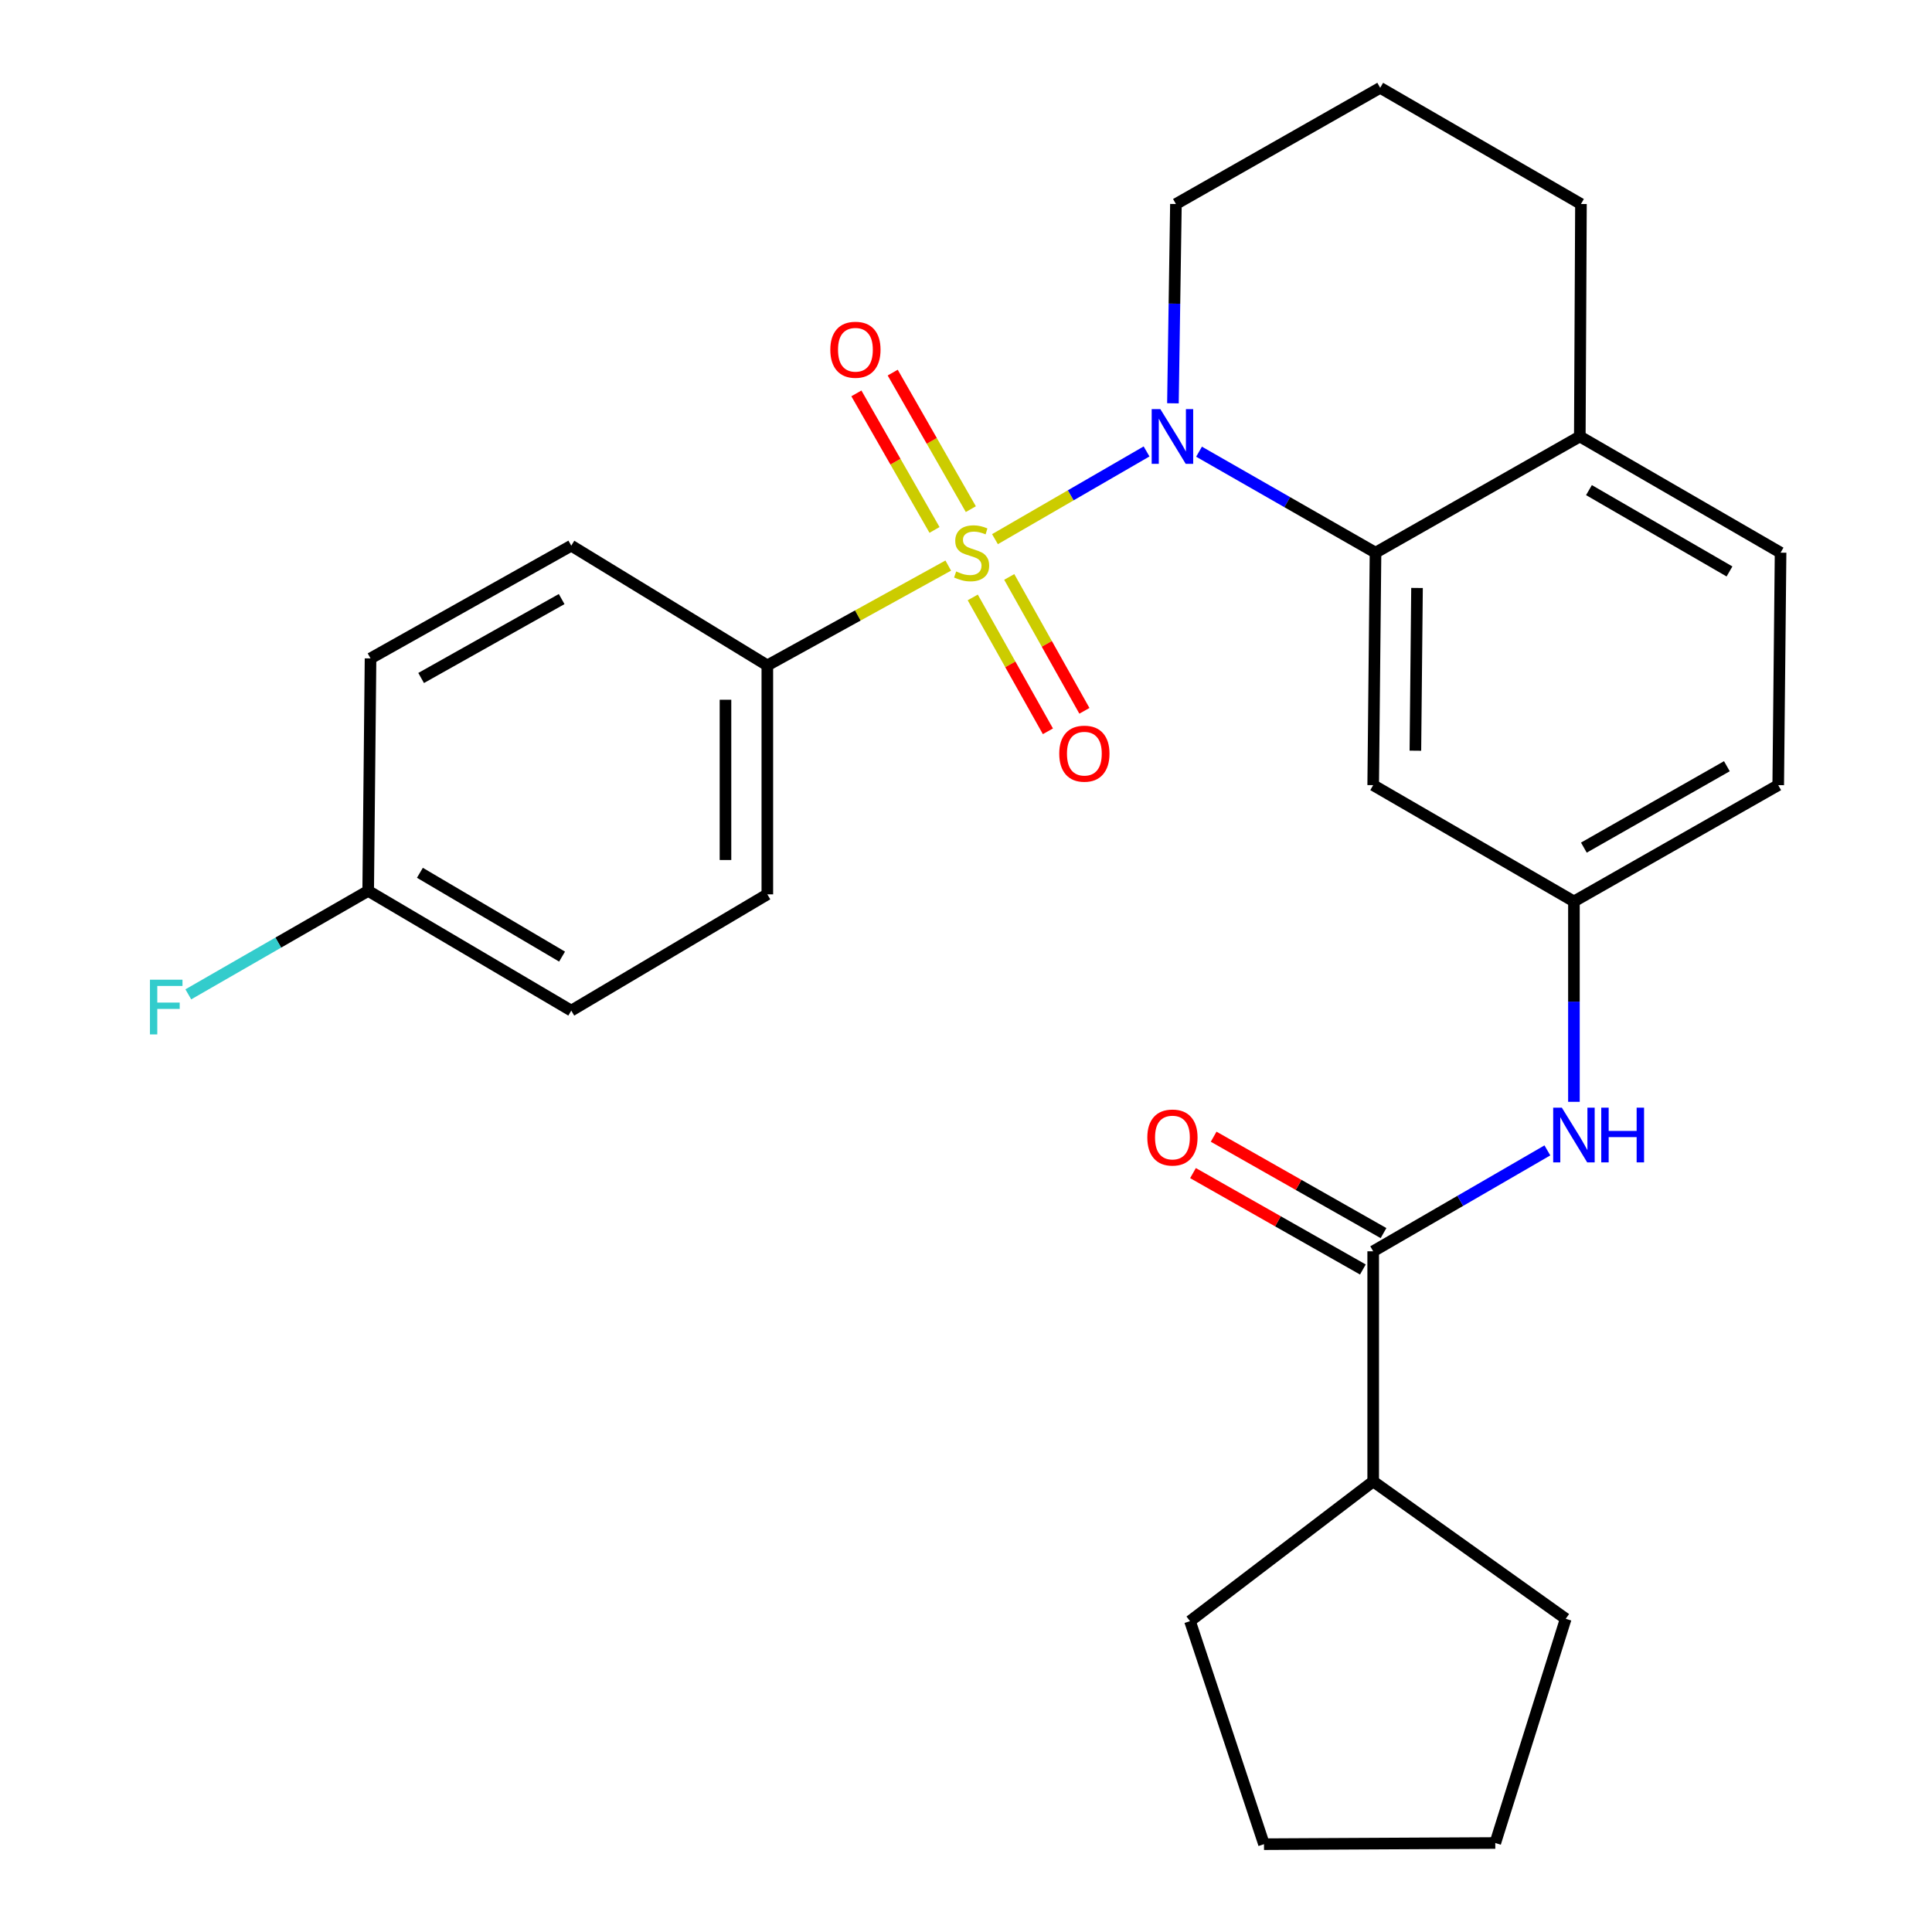 <?xml version='1.0' encoding='iso-8859-1'?>
<svg version='1.1' baseProfile='full'
              xmlns='http://www.w3.org/2000/svg'
                      xmlns:rdkit='http://www.rdkit.org/xml'
                      xmlns:xlink='http://www.w3.org/1999/xlink'
                  xml:space='preserve'
width='1000px' height='1000px' viewBox='0 0 1000 1000'>
<!-- END OF HEADER -->
<rect style='opacity:1.0;fill:#FFFFFF;stroke:none' width='1000' height='1000' x='0' y='0'> </rect>
<path class='bond-0' d='M 514.995,279.069 L 554.226,256.367' style='fill:none;fill-rule:evenodd;stroke:#CCCC00;stroke-width:6px;stroke-linecap:butt;stroke-linejoin:miter;stroke-opacity:1' />
<path class='bond-0' d='M 554.226,256.367 L 593.457,233.666' style='fill:none;fill-rule:evenodd;stroke:#0000FF;stroke-width:6px;stroke-linecap:butt;stroke-linejoin:miter;stroke-opacity:1' />
<path class='bond-3' d='M 490.813,292.738 L 443.992,318.576' style='fill:none;fill-rule:evenodd;stroke:#CCCC00;stroke-width:6px;stroke-linecap:butt;stroke-linejoin:miter;stroke-opacity:1' />
<path class='bond-3' d='M 443.992,318.576 L 397.171,344.413' style='fill:none;fill-rule:evenodd;stroke:#000000;stroke-width:6px;stroke-linecap:butt;stroke-linejoin:miter;stroke-opacity:1' />
<path class='bond-6' d='M 502.502,263.534 L 482.282,228.197' style='fill:none;fill-rule:evenodd;stroke:#CCCC00;stroke-width:6px;stroke-linecap:butt;stroke-linejoin:miter;stroke-opacity:1' />
<path class='bond-6' d='M 482.282,228.197 L 462.063,192.86' style='fill:none;fill-rule:evenodd;stroke:#FF0000;stroke-width:6px;stroke-linecap:butt;stroke-linejoin:miter;stroke-opacity:1' />
<path class='bond-6' d='M 483.701,274.292 L 463.481,238.955' style='fill:none;fill-rule:evenodd;stroke:#CCCC00;stroke-width:6px;stroke-linecap:butt;stroke-linejoin:miter;stroke-opacity:1' />
<path class='bond-6' d='M 463.481,238.955 L 443.262,203.617' style='fill:none;fill-rule:evenodd;stroke:#FF0000;stroke-width:6px;stroke-linecap:butt;stroke-linejoin:miter;stroke-opacity:1' />
<path class='bond-7' d='M 503.494,309.223 L 522.946,343.873' style='fill:none;fill-rule:evenodd;stroke:#CCCC00;stroke-width:6px;stroke-linecap:butt;stroke-linejoin:miter;stroke-opacity:1' />
<path class='bond-7' d='M 522.946,343.873 L 542.397,378.523' style='fill:none;fill-rule:evenodd;stroke:#FF0000;stroke-width:6px;stroke-linecap:butt;stroke-linejoin:miter;stroke-opacity:1' />
<path class='bond-7' d='M 522.383,298.619 L 541.834,333.27' style='fill:none;fill-rule:evenodd;stroke:#CCCC00;stroke-width:6px;stroke-linecap:butt;stroke-linejoin:miter;stroke-opacity:1' />
<path class='bond-7' d='M 541.834,333.27 L 561.285,367.92' style='fill:none;fill-rule:evenodd;stroke:#FF0000;stroke-width:6px;stroke-linecap:butt;stroke-linejoin:miter;stroke-opacity:1' />
<path class='bond-1' d='M 620.617,233.793 L 666.292,259.927' style='fill:none;fill-rule:evenodd;stroke:#0000FF;stroke-width:6px;stroke-linecap:butt;stroke-linejoin:miter;stroke-opacity:1' />
<path class='bond-1' d='M 666.292,259.927 L 711.966,286.061' style='fill:none;fill-rule:evenodd;stroke:#000000;stroke-width:6px;stroke-linecap:butt;stroke-linejoin:miter;stroke-opacity:1' />
<path class='bond-15' d='M 607.107,208.747 L 607.881,157.174' style='fill:none;fill-rule:evenodd;stroke:#0000FF;stroke-width:6px;stroke-linecap:butt;stroke-linejoin:miter;stroke-opacity:1' />
<path class='bond-15' d='M 607.881,157.174 L 608.655,105.6' style='fill:none;fill-rule:evenodd;stroke:#000000;stroke-width:6px;stroke-linecap:butt;stroke-linejoin:miter;stroke-opacity:1' />
<path class='bond-5' d='M 711.966,286.061 L 710.763,406.388' style='fill:none;fill-rule:evenodd;stroke:#000000;stroke-width:6px;stroke-linecap:butt;stroke-linejoin:miter;stroke-opacity:1' />
<path class='bond-5' d='M 733.446,304.327 L 732.603,388.556' style='fill:none;fill-rule:evenodd;stroke:#000000;stroke-width:6px;stroke-linecap:butt;stroke-linejoin:miter;stroke-opacity:1' />
<path class='bond-8' d='M 711.966,286.061 L 817.708,225.915' style='fill:none;fill-rule:evenodd;stroke:#000000;stroke-width:6px;stroke-linecap:butt;stroke-linejoin:miter;stroke-opacity:1' />
<path class='bond-2' d='M 710.763,647.668 L 755.842,621.557' style='fill:none;fill-rule:evenodd;stroke:#000000;stroke-width:6px;stroke-linecap:butt;stroke-linejoin:miter;stroke-opacity:1' />
<path class='bond-2' d='M 755.842,621.557 L 800.922,595.446' style='fill:none;fill-rule:evenodd;stroke:#0000FF;stroke-width:6px;stroke-linecap:butt;stroke-linejoin:miter;stroke-opacity:1' />
<path class='bond-10' d='M 716.108,638.249 L 672.145,613.302' style='fill:none;fill-rule:evenodd;stroke:#000000;stroke-width:6px;stroke-linecap:butt;stroke-linejoin:miter;stroke-opacity:1' />
<path class='bond-10' d='M 672.145,613.302 L 628.182,588.354' style='fill:none;fill-rule:evenodd;stroke:#FF0000;stroke-width:6px;stroke-linecap:butt;stroke-linejoin:miter;stroke-opacity:1' />
<path class='bond-10' d='M 705.417,657.088 L 661.454,632.141' style='fill:none;fill-rule:evenodd;stroke:#000000;stroke-width:6px;stroke-linecap:butt;stroke-linejoin:miter;stroke-opacity:1' />
<path class='bond-10' d='M 661.454,632.141 L 617.491,607.194' style='fill:none;fill-rule:evenodd;stroke:#FF0000;stroke-width:6px;stroke-linecap:butt;stroke-linejoin:miter;stroke-opacity:1' />
<path class='bond-11' d='M 710.763,647.668 L 710.763,766.78' style='fill:none;fill-rule:evenodd;stroke:#000000;stroke-width:6px;stroke-linecap:butt;stroke-linejoin:miter;stroke-opacity:1' />
<path class='bond-12' d='M 397.171,344.413 L 397.171,462.911' style='fill:none;fill-rule:evenodd;stroke:#000000;stroke-width:6px;stroke-linecap:butt;stroke-linejoin:miter;stroke-opacity:1' />
<path class='bond-12' d='M 375.51,362.188 L 375.51,445.137' style='fill:none;fill-rule:evenodd;stroke:#000000;stroke-width:6px;stroke-linecap:butt;stroke-linejoin:miter;stroke-opacity:1' />
<path class='bond-13' d='M 397.171,344.413 L 295.688,282.439' style='fill:none;fill-rule:evenodd;stroke:#000000;stroke-width:6px;stroke-linecap:butt;stroke-linejoin:miter;stroke-opacity:1' />
<path class='bond-4' d='M 814.664,570.304 L 814.664,518.443' style='fill:none;fill-rule:evenodd;stroke:#0000FF;stroke-width:6px;stroke-linecap:butt;stroke-linejoin:miter;stroke-opacity:1' />
<path class='bond-4' d='M 814.664,518.443 L 814.664,466.582' style='fill:none;fill-rule:evenodd;stroke:#000000;stroke-width:6px;stroke-linecap:butt;stroke-linejoin:miter;stroke-opacity:1' />
<path class='bond-9' d='M 710.763,406.388 L 814.664,466.582' style='fill:none;fill-rule:evenodd;stroke:#000000;stroke-width:6px;stroke-linecap:butt;stroke-linejoin:miter;stroke-opacity:1' />
<path class='bond-14' d='M 817.708,225.915 L 921.621,286.061' style='fill:none;fill-rule:evenodd;stroke:#000000;stroke-width:6px;stroke-linecap:butt;stroke-linejoin:miter;stroke-opacity:1' />
<path class='bond-14' d='M 822.444,253.684 L 895.183,295.786' style='fill:none;fill-rule:evenodd;stroke:#000000;stroke-width:6px;stroke-linecap:butt;stroke-linejoin:miter;stroke-opacity:1' />
<path class='bond-28' d='M 817.708,225.915 L 818.298,105.6' style='fill:none;fill-rule:evenodd;stroke:#000000;stroke-width:6px;stroke-linecap:butt;stroke-linejoin:miter;stroke-opacity:1' />
<path class='bond-29' d='M 814.664,466.582 L 920.406,406.388' style='fill:none;fill-rule:evenodd;stroke:#000000;stroke-width:6px;stroke-linecap:butt;stroke-linejoin:miter;stroke-opacity:1' />
<path class='bond-29' d='M 819.809,438.728 L 893.828,396.592' style='fill:none;fill-rule:evenodd;stroke:#000000;stroke-width:6px;stroke-linecap:butt;stroke-linejoin:miter;stroke-opacity:1' />
<path class='bond-23' d='M 710.763,766.78 L 615.947,839.104' style='fill:none;fill-rule:evenodd;stroke:#000000;stroke-width:6px;stroke-linecap:butt;stroke-linejoin:miter;stroke-opacity:1' />
<path class='bond-24' d='M 710.763,766.78 L 810.416,837.877' style='fill:none;fill-rule:evenodd;stroke:#000000;stroke-width:6px;stroke-linecap:butt;stroke-linejoin:miter;stroke-opacity:1' />
<path class='bond-19' d='M 397.171,462.911 L 295.688,523.093' style='fill:none;fill-rule:evenodd;stroke:#000000;stroke-width:6px;stroke-linecap:butt;stroke-linejoin:miter;stroke-opacity:1' />
<path class='bond-18' d='M 295.688,282.439 L 191.788,340.791' style='fill:none;fill-rule:evenodd;stroke:#000000;stroke-width:6px;stroke-linecap:butt;stroke-linejoin:miter;stroke-opacity:1' />
<path class='bond-18' d='M 290.71,310.078 L 217.98,350.925' style='fill:none;fill-rule:evenodd;stroke:#000000;stroke-width:6px;stroke-linecap:butt;stroke-linejoin:miter;stroke-opacity:1' />
<path class='bond-16' d='M 921.621,286.061 L 920.406,406.388' style='fill:none;fill-rule:evenodd;stroke:#000000;stroke-width:6px;stroke-linecap:butt;stroke-linejoin:miter;stroke-opacity:1' />
<path class='bond-21' d='M 608.655,105.6 L 714.385,45.455' style='fill:none;fill-rule:evenodd;stroke:#000000;stroke-width:6px;stroke-linecap:butt;stroke-linejoin:miter;stroke-opacity:1' />
<path class='bond-17' d='M 190.572,461.118 L 191.788,340.791' style='fill:none;fill-rule:evenodd;stroke:#000000;stroke-width:6px;stroke-linecap:butt;stroke-linejoin:miter;stroke-opacity:1' />
<path class='bond-20' d='M 190.572,461.118 L 144.02,487.896' style='fill:none;fill-rule:evenodd;stroke:#000000;stroke-width:6px;stroke-linecap:butt;stroke-linejoin:miter;stroke-opacity:1' />
<path class='bond-20' d='M 144.02,487.896 L 97.468,514.674' style='fill:none;fill-rule:evenodd;stroke:#33CCCC;stroke-width:6px;stroke-linecap:butt;stroke-linejoin:miter;stroke-opacity:1' />
<path class='bond-27' d='M 190.572,461.118 L 295.688,523.093' style='fill:none;fill-rule:evenodd;stroke:#000000;stroke-width:6px;stroke-linecap:butt;stroke-linejoin:miter;stroke-opacity:1' />
<path class='bond-27' d='M 217.341,451.755 L 290.922,495.137' style='fill:none;fill-rule:evenodd;stroke:#000000;stroke-width:6px;stroke-linecap:butt;stroke-linejoin:miter;stroke-opacity:1' />
<path class='bond-22' d='M 714.385,45.455 L 818.298,105.6' style='fill:none;fill-rule:evenodd;stroke:#000000;stroke-width:6px;stroke-linecap:butt;stroke-linejoin:miter;stroke-opacity:1' />
<path class='bond-25' d='M 615.947,839.104 L 654.239,954.545' style='fill:none;fill-rule:evenodd;stroke:#000000;stroke-width:6px;stroke-linecap:butt;stroke-linejoin:miter;stroke-opacity:1' />
<path class='bond-26' d='M 810.416,837.877 L 773.953,953.932' style='fill:none;fill-rule:evenodd;stroke:#000000;stroke-width:6px;stroke-linecap:butt;stroke-linejoin:miter;stroke-opacity:1' />
<path class='bond-30' d='M 654.239,954.545 L 773.953,953.932' style='fill:none;fill-rule:evenodd;stroke:#000000;stroke-width:6px;stroke-linecap:butt;stroke-linejoin:miter;stroke-opacity:1' />
<path  class='atom-0' d='M 494.913 295.781
Q 495.233 295.901, 496.553 296.461
Q 497.873 297.021, 499.313 297.381
Q 500.793 297.701, 502.233 297.701
Q 504.913 297.701, 506.473 296.421
Q 508.033 295.101, 508.033 292.821
Q 508.033 291.261, 507.233 290.301
Q 506.473 289.341, 505.273 288.821
Q 504.073 288.301, 502.073 287.701
Q 499.553 286.941, 498.033 286.221
Q 496.553 285.501, 495.473 283.981
Q 494.433 282.461, 494.433 279.901
Q 494.433 276.341, 496.833 274.141
Q 499.273 271.941, 504.073 271.941
Q 507.353 271.941, 511.073 273.501
L 510.153 276.581
Q 506.753 275.181, 504.193 275.181
Q 501.433 275.181, 499.913 276.341
Q 498.393 277.461, 498.433 279.421
Q 498.433 280.941, 499.193 281.861
Q 499.993 282.781, 501.113 283.301
Q 502.273 283.821, 504.193 284.421
Q 506.753 285.221, 508.273 286.021
Q 509.793 286.821, 510.873 288.461
Q 511.993 290.061, 511.993 292.821
Q 511.993 296.741, 509.353 298.861
Q 506.753 300.941, 502.393 300.941
Q 499.873 300.941, 497.953 300.381
Q 496.073 299.861, 493.833 298.941
L 494.913 295.781
' fill='#CCCC00'/>
<path  class='atom-1' d='M 600.59 211.755
L 609.87 226.755
Q 610.79 228.235, 612.27 230.915
Q 613.75 233.595, 613.83 233.755
L 613.83 211.755
L 617.59 211.755
L 617.59 240.075
L 613.71 240.075
L 603.75 223.675
Q 602.59 221.755, 601.35 219.555
Q 600.15 217.355, 599.79 216.675
L 599.79 240.075
L 596.11 240.075
L 596.11 211.755
L 600.59 211.755
' fill='#0000FF'/>
<path  class='atom-5' d='M 808.404 573.327
L 817.684 588.327
Q 818.604 589.807, 820.084 592.487
Q 821.564 595.167, 821.644 595.327
L 821.644 573.327
L 825.404 573.327
L 825.404 601.647
L 821.524 601.647
L 811.564 585.247
Q 810.404 583.327, 809.164 581.127
Q 807.964 578.927, 807.604 578.247
L 807.604 601.647
L 803.924 601.647
L 803.924 573.327
L 808.404 573.327
' fill='#0000FF'/>
<path  class='atom-5' d='M 828.804 573.327
L 832.644 573.327
L 832.644 585.367
L 847.124 585.367
L 847.124 573.327
L 850.964 573.327
L 850.964 601.647
L 847.124 601.647
L 847.124 588.567
L 832.644 588.567
L 832.644 601.647
L 828.804 601.647
L 828.804 573.327
' fill='#0000FF'/>
<path  class='atom-7' d='M 429.767 181.025
Q 429.767 174.225, 433.127 170.425
Q 436.487 166.625, 442.767 166.625
Q 449.047 166.625, 452.407 170.425
Q 455.767 174.225, 455.767 181.025
Q 455.767 187.905, 452.367 191.825
Q 448.967 195.705, 442.767 195.705
Q 436.527 195.705, 433.127 191.825
Q 429.767 187.945, 429.767 181.025
M 442.767 192.505
Q 447.087 192.505, 449.407 189.625
Q 451.767 186.705, 451.767 181.025
Q 451.767 175.465, 449.407 172.665
Q 447.087 169.825, 442.767 169.825
Q 438.447 169.825, 436.087 172.625
Q 433.767 175.425, 433.767 181.025
Q 433.767 186.745, 436.087 189.625
Q 438.447 192.505, 442.767 192.505
' fill='#FF0000'/>
<path  class='atom-8' d='M 548.265 390.09
Q 548.265 383.29, 551.625 379.49
Q 554.985 375.69, 561.265 375.69
Q 567.545 375.69, 570.905 379.49
Q 574.265 383.29, 574.265 390.09
Q 574.265 396.97, 570.865 400.89
Q 567.465 404.77, 561.265 404.77
Q 555.025 404.77, 551.625 400.89
Q 548.265 397.01, 548.265 390.09
M 561.265 401.57
Q 565.585 401.57, 567.905 398.69
Q 570.265 395.77, 570.265 390.09
Q 570.265 384.53, 567.905 381.73
Q 565.585 378.89, 561.265 378.89
Q 556.945 378.89, 554.585 381.69
Q 552.265 384.49, 552.265 390.09
Q 552.265 395.81, 554.585 398.69
Q 556.945 401.57, 561.265 401.57
' fill='#FF0000'/>
<path  class='atom-11' d='M 593.85 588.782
Q 593.85 581.982, 597.21 578.182
Q 600.57 574.382, 606.85 574.382
Q 613.13 574.382, 616.49 578.182
Q 619.85 581.982, 619.85 588.782
Q 619.85 595.662, 616.45 599.582
Q 613.05 603.462, 606.85 603.462
Q 600.61 603.462, 597.21 599.582
Q 593.85 595.702, 593.85 588.782
M 606.85 600.262
Q 611.17 600.262, 613.49 597.382
Q 615.85 594.462, 615.85 588.782
Q 615.85 583.222, 613.49 580.422
Q 611.17 577.582, 606.85 577.582
Q 602.53 577.582, 600.17 580.382
Q 597.85 583.182, 597.85 588.782
Q 597.85 594.502, 600.17 597.382
Q 602.53 600.262, 606.85 600.262
' fill='#FF0000'/>
<path  class='atom-21' d='M 77.613 507.092
L 94.453 507.092
L 94.453 510.332
L 81.413 510.332
L 81.413 518.932
L 93.013 518.932
L 93.013 522.212
L 81.413 522.212
L 81.413 535.412
L 77.613 535.412
L 77.613 507.092
' fill='#33CCCC'/>
</svg>
